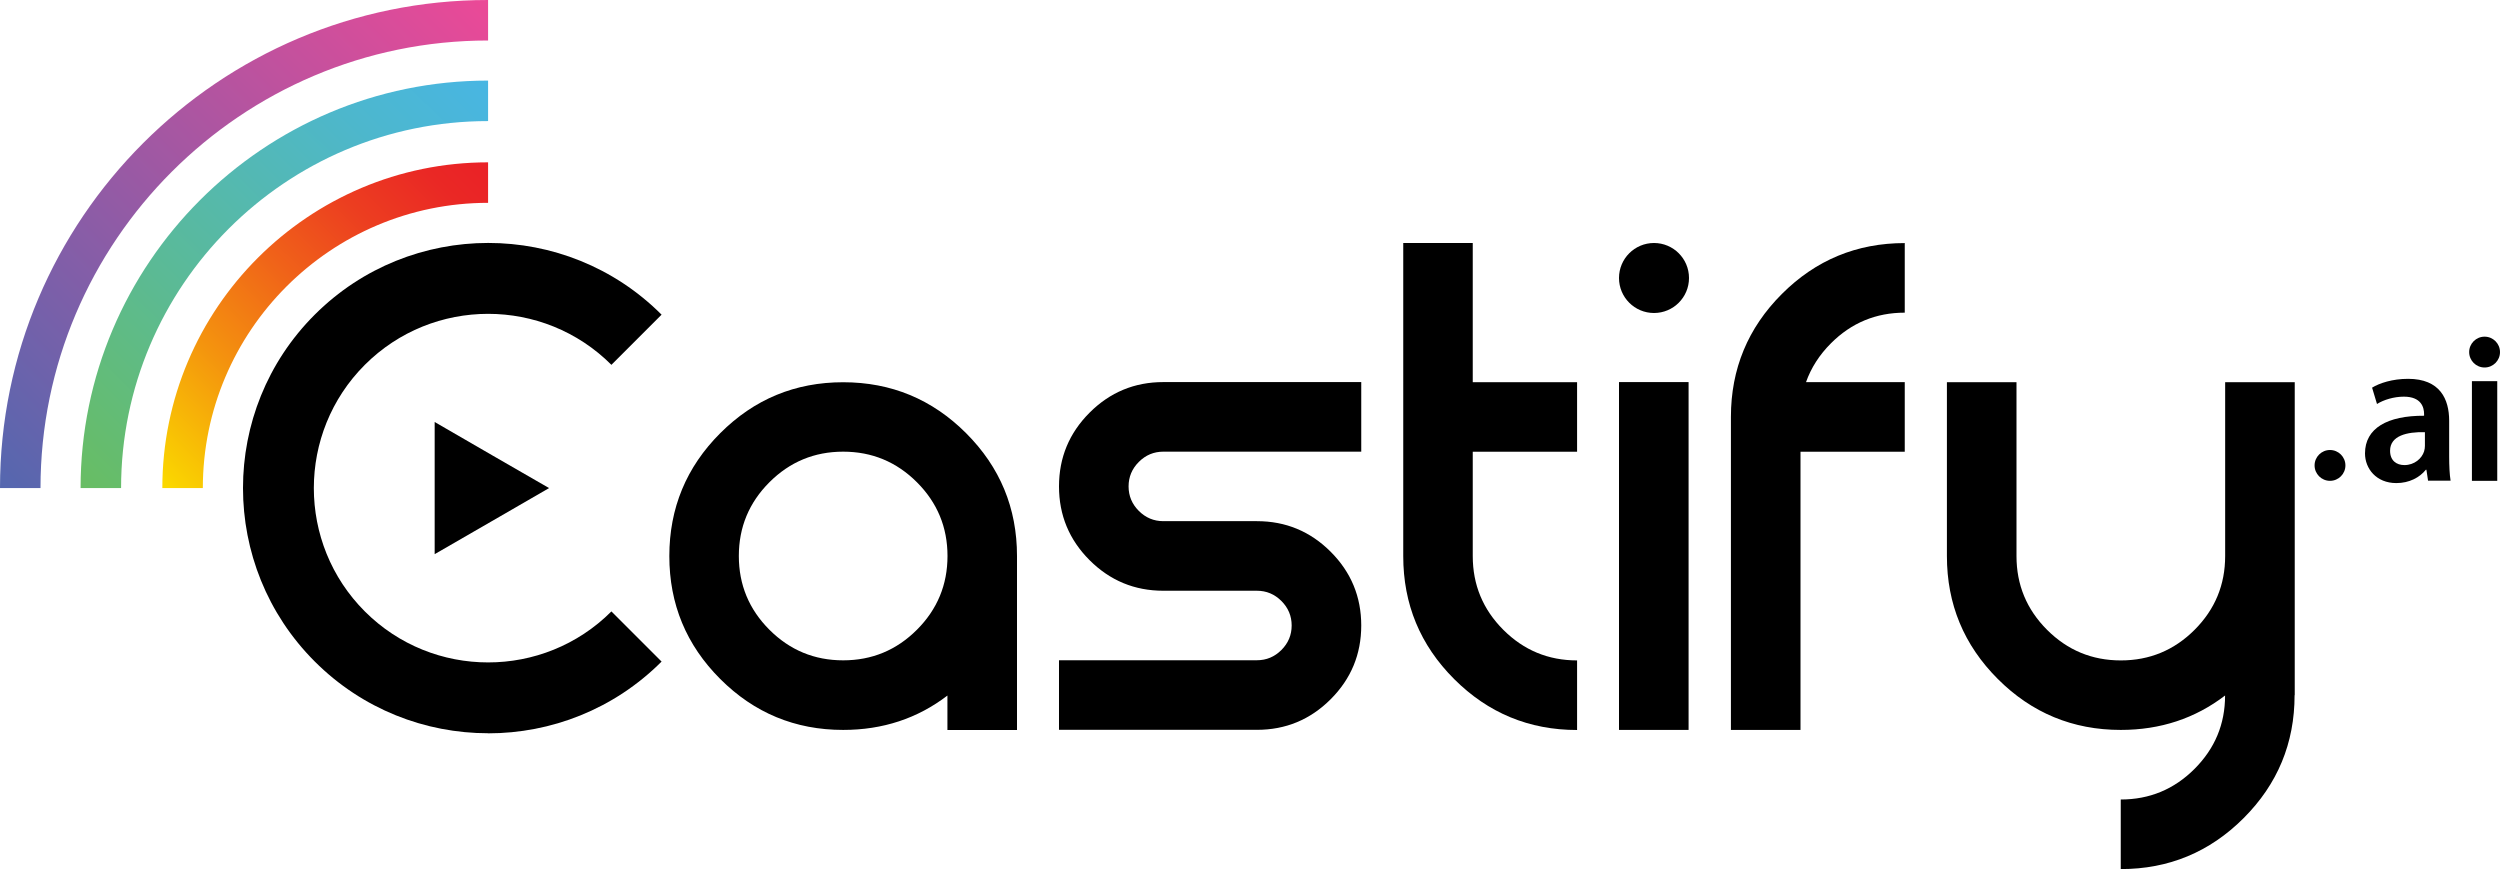 <?xml version="1.0" encoding="UTF-8"?>
<svg id="Layer_5" data-name="Layer 5" xmlns="http://www.w3.org/2000/svg" xmlns:xlink="http://www.w3.org/1999/xlink" viewBox="0 0 300 104.29">
  <defs>
    <style>
      .cls-1 {
        fill: url(#linear-gradient-2);
      }

      .cls-2 {
        fill: url(#linear-gradient-3);
      }

      .cls-3 {
        fill-rule: evenodd;
      }

      .cls-4 {
        fill: url(#linear-gradient);
      }
    </style>
    <linearGradient id="linear-gradient" x1="55.64" y1="16.59" x2="17.3" y2="55.51" gradientUnits="userSpaceOnUse">
      <stop offset="0" stop-color="#ea2127"/>
      <stop offset=".11" stop-color="#ea2825"/>
      <stop offset=".28" stop-color="#ec3e20"/>
      <stop offset=".48" stop-color="#f06219"/>
      <stop offset=".72" stop-color="#f4930e"/>
      <stop offset=".98" stop-color="#fad201"/>
      <stop offset="1" stop-color="#fbd800"/>
    </linearGradient>
    <linearGradient id="linear-gradient-2" x1="54.63" y1="5.77" x2="6.16" y2="54.82" gradientUnits="userSpaceOnUse">
      <stop offset="0" stop-color="#48b6e3"/>
      <stop offset=".21" stop-color="#4db7cd"/>
      <stop offset=".64" stop-color="#5bba95"/>
      <stop offset="1" stop-color="#68bd63"/>
    </linearGradient>
    <linearGradient id="linear-gradient-3" x1="53.7" y1="-4.58" x2="-4.64" y2="53.44" gradientUnits="userSpaceOnUse">
      <stop offset="0" stop-color="#eb4997"/>
      <stop offset="1" stop-color="#5567af"/>
    </linearGradient>
  </defs>
  <g>
    <path d="M113.7,83.46c-3.59,2.75-7.76,4.13-12.52,4.13-5.76,0-10.68-2.04-14.75-6.11-4.08-4.08-6.11-8.99-6.11-14.75s2.04-10.68,6.11-14.75c4.08-4.08,8.99-6.11,14.75-6.11s10.68,2.04,14.75,6.11c4.08,4.08,6.11,8.99,6.11,14.75v20.87h-8.35v-4.13ZM101.18,54.2c-3.45,0-6.4,1.22-8.85,3.67-2.45,2.45-3.67,5.4-3.67,8.85s1.22,6.4,3.67,8.85c2.45,2.45,5.4,3.67,8.85,3.67s6.4-1.22,8.85-3.67c2.45-2.45,3.67-5.4,3.67-8.85s-1.22-6.4-3.67-8.85c-2.45-2.45-5.4-3.67-8.85-3.67Z"/>
    <path d="M139.6,45.85h23.75v8.35h-23.75c-1.14,0-2.12.41-2.94,1.23s-1.23,1.8-1.23,2.94.41,2.12,1.23,2.94c.82.82,1.8,1.23,2.94,1.23h11.23c3.45,0,6.4,1.22,8.85,3.67,2.45,2.45,3.67,5.4,3.67,8.85s-1.22,6.4-3.67,8.85c-2.45,2.45-5.4,3.67-8.85,3.67h-23.75v-8.35h23.75c1.14,0,2.12-.41,2.94-1.23.82-.82,1.23-1.8,1.23-2.94s-.41-2.12-1.23-2.94c-.82-.82-1.8-1.23-2.94-1.23h-11.23c-3.45,0-6.4-1.22-8.85-3.67-2.45-2.45-3.67-5.4-3.67-8.85s1.22-6.4,3.67-8.85c2.45-2.45,5.4-3.67,8.85-3.67Z"/>
    <path d="M168.38,29.16h8.35v16.7h12.52v8.35h-12.52v12.52c0,3.45,1.22,6.4,3.67,8.85,2.45,2.45,5.4,3.67,8.85,3.67v8.35c-5.76,0-10.68-2.04-14.75-6.11-4.08-4.08-6.11-8.99-6.11-14.75V29.16Z"/>
    <path d="M216.06,54.2v33.39h-8.35v-37.56c0-5.76,2.04-10.68,6.11-14.75,4.08-4.08,8.99-6.11,14.75-6.11v8.35c-3.45,0-6.4,1.22-8.85,3.67-1.39,1.39-2.39,2.95-3,4.67h11.85v8.35h-12.52Z"/>
    <path d="M275.35,83.42c0,5.76-2.04,10.68-6.11,14.75-4.08,4.08-8.99,6.12-14.75,6.12v-8.35c3.45,0,6.4-1.22,8.85-3.67,2.45-2.45,3.67-5.38,3.67-8.81-3.59,2.75-7.76,4.13-12.52,4.13-5.76,0-10.68-2.04-14.75-6.11-4.08-4.08-6.11-8.99-6.11-14.75v-20.87h8.35v20.87c0,3.45,1.22,6.4,3.67,8.85,2.45,2.45,5.4,3.67,8.85,3.67s6.4-1.22,8.85-3.67c2.45-2.45,3.67-5.4,3.67-8.85v-20.87h8.35v37.56Z"/>
    <g>
      <path d="M202.63,45.85v41.74h-8.35v-41.74h8.35Z"/>
      <circle cx="198.48" cy="33.36" r="4.2"/>
    </g>
    <polygon class="cls-3" points="65.89 58.57 59.02 62.54 52.16 66.5 52.16 58.57 52.16 50.64 59.02 54.61 65.89 58.57"/>
    <path d="M58.58,87.99c-7.54,0-15.07-2.87-20.81-8.61-11.48-11.48-11.48-30.15,0-41.62,11.48-11.47,30.15-11.48,41.62,0l-6.02,6.02c-8.16-8.16-21.43-8.16-29.59,0-8.16,8.16-8.16,21.43,0,29.59,8.16,8.16,21.43,8.16,29.59,0l6.02,6.02c-5.74,5.74-13.28,8.61-20.81,8.61Z"/>
    <path class="cls-4" d="M24.34,58.57h-4.86c0-21.56,17.54-39.09,39.09-39.09v4.86c-18.87,0-34.23,15.36-34.23,34.23Z"/>
    <path class="cls-1" d="M14.53,58.57h-4.86c0-26.96,21.94-48.9,48.9-48.9v4.86c-24.28,0-44.04,19.76-44.04,44.04Z"/>
    <path class="cls-2" d="M4.86,58.57H0C0,26.28,26.28,0,58.57,0v4.86C28.96,4.86,4.86,28.96,4.86,58.57Z"/>
  </g>
  <path d="M291.37,57.7l-.2-1.33h-.07c-.74.93-1.99,1.6-3.54,1.6-2.41,0-3.76-1.74-3.76-3.56,0-3.02,2.68-4.54,7.09-4.52v-.2c0-.79-.32-2.09-2.43-2.09-1.18,0-2.41.37-3.22.88l-.59-1.96c.88-.54,2.43-1.06,4.32-1.06,3.83,0,4.93,2.43,4.93,5.03v4.32c0,1.08.05,2.14.17,2.87h-2.73ZM290.98,51.86c-2.14-.05-4.17.42-4.17,2.23,0,1.18.76,1.72,1.72,1.72,1.2,0,2.09-.79,2.36-1.64.07-.22.1-.47.1-.66v-1.64Z"/>
  <g>
    <path d="M298.15,44.1c1.02,0,1.85-.83,1.85-1.85s-.83-1.85-1.85-1.85-1.85.83-1.85,1.85.83,1.85,1.85,1.85Z"/>
    <rect x="296.63" y="45.74" width="3.04" height="11.96"/>
  </g>
  <path d="M281.45,55.85c0,1.02-.83,1.85-1.85,1.85s-1.85-.83-1.85-1.85.83-1.85,1.85-1.85,1.85.83,1.85,1.85Z"/>
</svg>